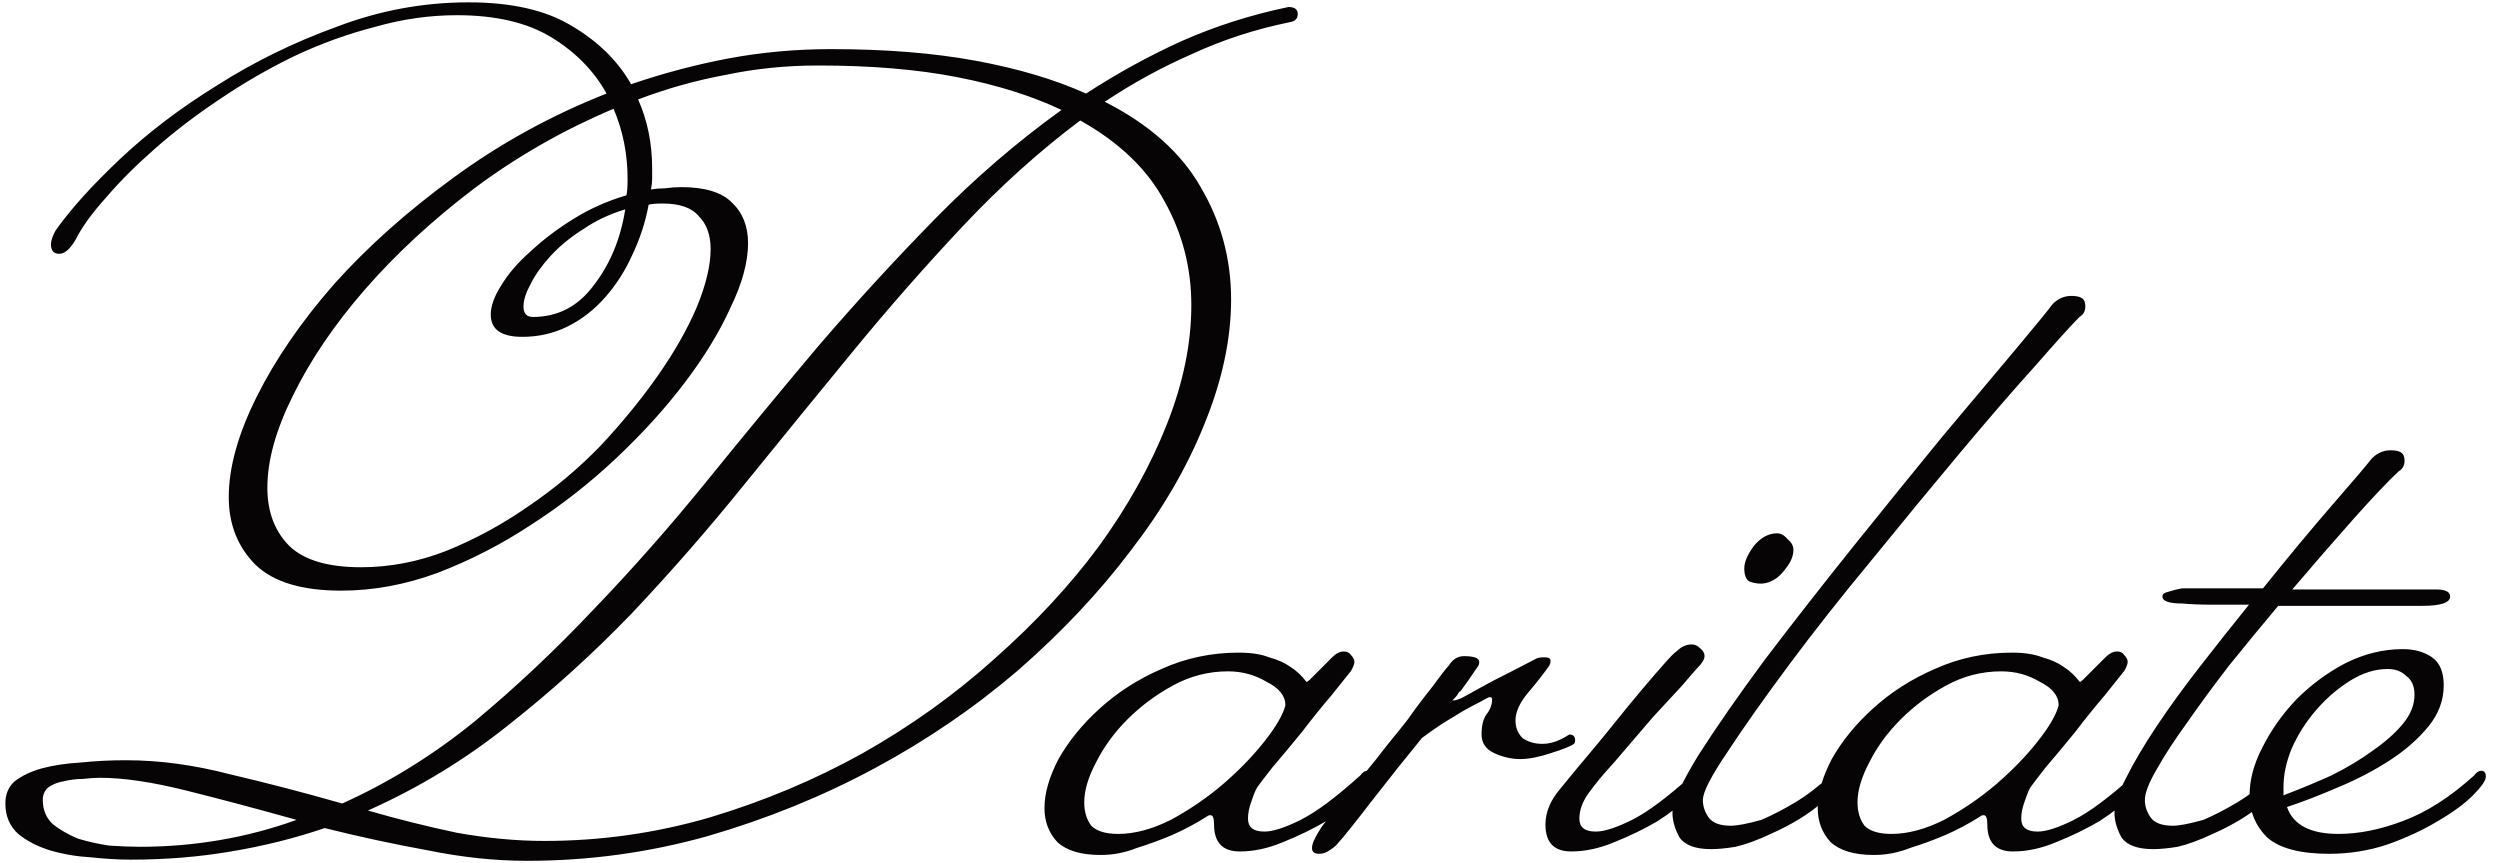 <?xml version="1.0" encoding="UTF-8"?> <svg xmlns="http://www.w3.org/2000/svg" width="171" height="59" viewBox="0 0 171 59" fill="none"><path d="M88.767 0.96C88.767 1.28 88.58 1.467 88.207 1.52C85.86 2 83.647 2.72 81.567 3.68C79.487 4.587 77.487 5.68 75.567 6.96C78.607 8.507 80.793 10.453 82.127 12.8C83.513 15.147 84.207 17.707 84.207 20.48C84.207 23.2 83.594 26.053 82.367 29.04C81.194 31.973 79.513 34.853 77.327 37.68C75.194 40.507 72.633 43.227 69.647 45.84C66.66 48.4 63.38 50.64 59.807 52.56C56.233 54.48 52.42 56.027 48.367 57.2C44.367 58.32 40.26 58.88 36.047 58.88C33.86 58.88 31.593 58.64 29.247 58.16C26.9 57.733 24.553 57.227 22.207 56.64C20.18 57.333 18.047 57.867 15.807 58.24C13.62 58.613 11.327 58.8 8.927 58.8C8.127 58.8 7.22 58.747 6.207 58.64C5.247 58.587 4.314 58.427 3.407 58.16C2.554 57.893 1.834 57.52 1.247 57.04C0.66 56.507 0.367 55.813 0.367 54.96C0.367 54.32 0.58 53.813 1.007 53.44C1.487 53.067 2.1 52.773 2.847 52.56C3.647 52.347 4.527 52.213 5.487 52.16C6.5 52.053 7.54 52 8.607 52C10.9 52 13.274 52.32 15.727 52.96C18.233 53.547 20.794 54.213 23.407 54.96C26.607 53.52 29.62 51.653 32.447 49.36C35.273 47.013 37.993 44.453 40.607 41.68C43.273 38.907 45.86 35.973 48.367 32.88C50.873 29.787 53.407 26.72 55.967 23.68C58.58 20.64 61.247 17.733 63.967 14.96C66.687 12.187 69.567 9.707 72.607 7.52C70.58 6.56 68.207 5.813 65.487 5.28C62.767 4.747 59.593 4.48 55.967 4.48C53.78 4.48 51.673 4.693 49.647 5.12C47.62 5.493 45.62 6.053 43.647 6.8C44.287 8.24 44.607 9.813 44.607 11.52C44.607 11.787 44.607 12.027 44.607 12.24C44.607 12.453 44.58 12.693 44.527 12.96C44.847 12.907 45.167 12.88 45.487 12.88C45.86 12.827 46.233 12.8 46.607 12.8C48.207 12.8 49.353 13.147 50.047 13.84C50.794 14.533 51.167 15.467 51.167 16.64C51.167 17.92 50.767 19.387 49.967 21.04C49.22 22.693 48.18 24.4 46.847 26.16C45.514 27.92 43.94 29.653 42.127 31.36C40.313 33.067 38.367 34.587 36.287 35.92C34.26 37.253 32.127 38.347 29.887 39.2C27.7 40 25.514 40.4 23.327 40.4C20.66 40.4 18.713 39.813 17.487 38.64C16.26 37.413 15.647 35.867 15.647 34C15.647 31.973 16.287 29.68 17.567 27.12C18.847 24.56 20.607 22 22.847 19.44C25.14 16.88 27.86 14.453 31.007 12.16C34.207 9.813 37.7 7.893 41.487 6.4C40.633 4.853 39.38 3.573 37.727 2.56C36.074 1.547 33.913 1.04 31.247 1.04C29.38 1.04 27.514 1.307 25.647 1.84C23.78 2.32 21.94 2.987 20.127 3.84C18.367 4.693 16.66 5.68 15.007 6.8C13.407 7.867 11.94 8.987 10.607 10.16C9.327 11.28 8.207 12.4 7.247 13.52C6.287 14.587 5.594 15.547 5.167 16.4C4.794 17.04 4.42 17.36 4.047 17.36C3.674 17.36 3.487 17.147 3.487 16.72C3.487 16.453 3.594 16.133 3.807 15.76C4.82 14.32 6.287 12.693 8.207 10.88C10.127 9.067 12.34 7.387 14.847 5.84C17.354 4.24 20.073 2.907 23.007 1.84C25.94 0.72 28.953 0.16 32.047 0.16C34.98 0.16 37.327 0.693 39.087 1.76C40.9 2.827 42.26 4.16 43.167 5.76C45.353 5.013 47.567 4.427 49.807 4C52.1 3.573 54.447 3.36 56.847 3.36C60.58 3.36 63.887 3.627 66.767 4.16C69.647 4.693 72.153 5.44 74.287 6.4C76.42 5.013 78.607 3.813 80.847 2.8C83.14 1.787 85.567 1.013 88.127 0.48C88.553 0.48 88.767 0.64 88.767 0.96ZM42.767 14.32C41.7 14.64 40.74 15.093 39.887 15.68C39.033 16.213 38.287 16.827 37.647 17.52C37.06 18.16 36.607 18.8 36.287 19.44C35.967 20.027 35.807 20.533 35.807 20.96C35.807 21.44 36.02 21.68 36.447 21.68C38.154 21.68 39.54 20.96 40.607 19.52C41.727 18.08 42.447 16.347 42.767 14.32ZM81.487 20.88C81.487 18.32 80.874 15.947 79.647 13.76C78.474 11.573 76.553 9.733 73.887 8.24C71.114 10.32 68.447 12.72 65.887 15.44C63.327 18.16 60.82 21.013 58.367 24C55.913 26.987 53.434 30.027 50.927 33.12C48.474 36.16 45.913 39.093 43.247 41.92C40.58 44.693 37.754 47.253 34.767 49.6C31.834 51.947 28.634 53.893 25.167 55.44C27.194 56.027 29.22 56.533 31.247 56.96C33.327 57.333 35.327 57.52 37.247 57.52C41.087 57.52 44.847 56.987 48.527 55.92C52.26 54.8 55.754 53.333 59.007 51.52C62.313 49.653 65.327 47.493 68.047 45.04C70.82 42.587 73.194 40.027 75.167 37.36C77.14 34.64 78.687 31.867 79.807 29.04C80.927 26.213 81.487 23.493 81.487 20.88ZM48.607 17.04C48.607 16.08 48.34 15.333 47.807 14.8C47.327 14.213 46.5 13.92 45.327 13.92C44.9 13.92 44.58 13.947 44.367 14C44.154 15.173 43.78 16.32 43.247 17.44C42.767 18.507 42.154 19.467 41.407 20.32C40.66 21.173 39.807 21.84 38.847 22.32C37.887 22.8 36.847 23.04 35.727 23.04C34.287 23.04 33.567 22.533 33.567 21.52C33.567 20.933 33.807 20.267 34.287 19.52C34.767 18.72 35.434 17.947 36.287 17.2C37.14 16.4 38.127 15.653 39.247 14.96C40.367 14.267 41.567 13.733 42.847 13.36C42.9 13.147 42.927 12.773 42.927 12.24C42.927 10.533 42.607 8.933 41.967 7.44C38.553 8.88 35.38 10.693 32.447 12.88C29.567 15.067 27.06 17.387 24.927 19.84C22.847 22.24 21.22 24.64 20.047 27.04C18.873 29.387 18.287 31.493 18.287 33.36C18.287 35.013 18.794 36.347 19.807 37.36C20.82 38.32 22.447 38.8 24.687 38.8C26.66 38.8 28.607 38.427 30.527 37.68C32.5 36.88 34.367 35.867 36.127 34.64C37.94 33.413 39.593 32.027 41.087 30.48C42.58 28.88 43.887 27.28 45.007 25.68C46.127 24.08 47.007 22.533 47.647 21.04C48.287 19.493 48.607 18.16 48.607 17.04ZM20.287 56.08C17.62 55.333 15.114 54.667 12.767 54.08C10.42 53.493 8.447 53.2 6.847 53.2C6.527 53.2 6.127 53.227 5.647 53.28C5.22 53.28 4.794 53.333 4.367 53.44C3.994 53.493 3.647 53.627 3.327 53.84C3.06 54.053 2.927 54.347 2.927 54.72C2.927 55.413 3.167 55.973 3.647 56.4C4.127 56.773 4.687 57.093 5.327 57.36C6.02 57.573 6.74 57.733 7.487 57.84C8.287 57.893 8.98 57.92 9.567 57.92C13.3 57.92 16.873 57.307 20.287 56.08ZM93.842 53.12C93.842 53.387 93.549 53.813 92.962 54.4C92.375 54.987 91.629 55.573 90.722 56.16C89.815 56.693 88.829 57.173 87.762 57.6C86.749 58.027 85.762 58.24 84.802 58.24C83.629 58.24 83.042 57.627 83.042 56.4C83.042 55.973 82.962 55.76 82.802 55.76C82.695 55.76 82.615 55.787 82.562 55.84C81.815 56.32 81.015 56.747 80.162 57.12C79.415 57.44 78.615 57.733 77.762 58C76.962 58.32 76.135 58.48 75.282 58.48C73.948 58.48 72.962 58.187 72.322 57.6C71.735 56.96 71.442 56.187 71.442 55.28C71.442 54.267 71.762 53.147 72.402 51.92C73.095 50.693 74.028 49.547 75.202 48.48C76.428 47.36 77.842 46.453 79.442 45.76C81.095 45.013 82.855 44.64 84.722 44.64C85.575 44.64 86.269 44.747 86.802 44.96C87.388 45.12 87.868 45.333 88.242 45.6C88.668 45.867 89.042 46.213 89.362 46.64C89.415 46.64 89.495 46.587 89.602 46.48C89.709 46.373 90.055 46.027 90.642 45.44C90.749 45.333 90.909 45.173 91.122 44.96C91.388 44.693 91.655 44.56 91.922 44.56C92.135 44.56 92.295 44.64 92.402 44.8C92.562 44.96 92.642 45.12 92.642 45.28C92.642 45.387 92.588 45.547 92.482 45.76C92.428 45.867 92.375 45.947 92.322 46C92.109 46.267 91.682 46.8 91.042 47.6C90.402 48.347 89.735 49.173 89.042 50.08C88.349 50.933 87.682 51.733 87.042 52.48C86.455 53.227 86.109 53.68 86.002 53.84C85.895 54 85.762 54.32 85.602 54.8C85.442 55.227 85.362 55.627 85.362 56C85.362 56.587 85.735 56.88 86.482 56.88C87.069 56.88 87.895 56.613 88.962 56.08C90.028 55.547 91.388 54.533 93.042 53.04C93.202 52.827 93.362 52.72 93.522 52.72C93.735 52.72 93.842 52.853 93.842 53.12ZM87.922 48.24C87.922 47.6 87.495 47.067 86.642 46.64C85.842 46.16 84.962 45.92 84.002 45.92C82.668 45.92 81.415 46.24 80.242 46.88C79.069 47.52 78.028 48.293 77.122 49.2C76.215 50.107 75.495 51.093 74.962 52.16C74.428 53.173 74.162 54.08 74.162 54.88C74.162 55.52 74.322 56.053 74.642 56.48C75.015 56.853 75.629 57.04 76.482 57.04C77.602 57.04 78.802 56.72 80.082 56.08C81.362 55.387 82.535 54.587 83.602 53.68C84.722 52.72 85.682 51.733 86.482 50.72C87.282 49.707 87.762 48.88 87.922 48.24ZM107.739 50.64C107.739 50.747 107.713 50.827 107.659 50.88C107.446 51.04 106.913 51.253 106.059 51.52C105.259 51.787 104.566 51.92 103.979 51.92C103.393 51.92 102.806 51.787 102.219 51.52C101.633 51.253 101.339 50.827 101.339 50.24C101.339 49.653 101.446 49.2 101.659 48.88C101.926 48.56 102.059 48.213 102.059 47.84C102.059 47.733 102.006 47.68 101.899 47.68C101.846 47.68 101.633 47.787 101.259 48C100.939 48.16 100.539 48.373 100.059 48.64C99.633 48.907 99.153 49.2 98.619 49.52C98.139 49.84 97.686 50.16 97.259 50.48C96.779 51.067 96.219 51.76 95.579 52.56C94.993 53.307 94.406 54.053 93.819 54.8C93.286 55.493 92.806 56.107 92.379 56.64C91.953 57.173 91.686 57.493 91.579 57.6C91.419 57.813 91.206 58 90.939 58.16C90.726 58.32 90.486 58.4 90.219 58.4C89.899 58.4 89.739 58.267 89.739 58C89.739 57.733 89.926 57.307 90.299 56.72C90.353 56.613 90.593 56.293 91.019 55.76C91.499 55.173 92.006 54.56 92.539 53.92C93.073 53.227 93.606 52.56 94.139 51.92C94.673 51.227 95.073 50.72 95.339 50.4C95.606 50.08 95.926 49.68 96.299 49.2C96.673 48.667 97.046 48.16 97.419 47.68C97.846 47.147 98.193 46.693 98.459 46.32C98.779 45.893 98.993 45.627 99.099 45.52C99.366 45.093 99.713 44.88 100.139 44.88C100.833 44.88 101.179 45.013 101.179 45.28C101.179 45.44 101.126 45.573 101.019 45.68C100.593 46.32 100.219 46.853 99.899 47.28C99.846 47.28 99.793 47.333 99.739 47.44C99.686 47.547 99.553 47.707 99.339 47.92C99.446 47.92 99.579 47.893 99.739 47.84C99.899 47.787 100.166 47.653 100.539 47.44C100.913 47.227 101.446 46.933 102.139 46.56C102.886 46.187 103.873 45.68 105.099 45.04C105.206 44.987 105.393 44.96 105.659 44.96C105.926 44.96 106.059 45.04 106.059 45.2C106.059 45.307 106.033 45.413 105.979 45.52C105.606 46.053 105.126 46.667 104.539 47.36C103.953 48.053 103.659 48.693 103.659 49.28C103.659 49.76 103.819 50.16 104.139 50.48C104.513 50.747 104.966 50.88 105.499 50.88C105.926 50.88 106.353 50.773 106.779 50.56C106.993 50.453 107.179 50.347 107.339 50.24C107.606 50.24 107.739 50.373 107.739 50.64ZM122.669 37.6C122.669 37.973 122.535 38.347 122.269 38.72C122.002 39.093 121.762 39.36 121.549 39.52C121.175 39.787 120.802 39.92 120.429 39.92C120.162 39.92 119.895 39.867 119.629 39.76C119.415 39.6 119.309 39.307 119.309 38.88C119.309 38.453 119.522 37.947 119.949 37.36C120.429 36.773 120.962 36.48 121.549 36.48C121.815 36.48 122.055 36.613 122.269 36.88C122.535 37.093 122.669 37.333 122.669 37.6ZM116.589 44.88C116.589 45.093 116.429 45.36 116.109 45.68C116.002 45.787 115.655 46.187 115.069 46.88C114.482 47.52 113.815 48.24 113.069 49.04C112.375 49.84 111.735 50.587 111.149 51.28C110.562 51.973 110.215 52.373 110.109 52.48C109.575 53.067 109.095 53.653 108.669 54.24C108.242 54.827 108.029 55.413 108.029 56C108.029 56.587 108.402 56.88 109.149 56.88C109.735 56.88 110.562 56.613 111.629 56.08C112.695 55.547 114.055 54.533 115.709 53.04C115.869 52.827 116.029 52.72 116.189 52.72C116.402 52.72 116.509 52.853 116.509 53.12C116.509 53.387 116.215 53.813 115.629 54.4C115.042 54.987 114.295 55.573 113.389 56.16C112.482 56.693 111.495 57.173 110.429 57.6C109.415 58.027 108.429 58.24 107.469 58.24C106.295 58.24 105.709 57.627 105.709 56.4C105.709 55.547 106.055 54.72 106.749 53.92C107.442 53.067 108.082 52.293 108.669 51.6C109.255 50.907 109.869 50.16 110.509 49.36C111.149 48.56 111.762 47.813 112.349 47.12C112.935 46.427 113.442 45.84 113.869 45.36C114.295 44.88 114.562 44.613 114.669 44.56C114.989 44.24 115.335 44.08 115.709 44.08C115.922 44.08 116.109 44.16 116.269 44.32C116.482 44.48 116.589 44.667 116.589 44.88ZM142.636 20.96C142.636 21.28 142.502 21.52 142.236 21.68C141.702 22.213 140.689 23.333 139.196 25.04C137.702 26.693 135.996 28.667 134.076 30.96C132.156 33.253 130.156 35.68 128.076 38.24C125.996 40.747 124.102 43.147 122.396 45.44C120.689 47.733 119.276 49.733 118.156 51.44C117.036 53.093 116.476 54.187 116.476 54.72C116.476 55.147 116.609 55.547 116.876 55.92C117.142 56.293 117.649 56.48 118.396 56.48C118.822 56.48 119.516 56.347 120.476 56.08C121.222 55.76 121.996 55.36 122.796 54.88C123.596 54.4 124.396 53.787 125.196 53.04C125.356 52.827 125.516 52.72 125.676 52.72C125.889 52.72 125.996 52.853 125.996 53.12C125.996 53.493 125.542 54.08 124.636 54.88C123.729 55.68 122.556 56.4 121.116 57.04C120.209 57.467 119.409 57.76 118.716 57.92C118.076 58.027 117.516 58.08 117.036 58.08C115.969 58.08 115.249 57.813 114.876 57.28C114.556 56.693 114.396 56.133 114.396 55.6C114.396 54.907 114.982 53.6 116.156 51.68C117.382 49.76 118.902 47.573 120.716 45.12C122.582 42.667 124.582 40.107 126.716 37.44C128.902 34.72 130.956 32.187 132.876 29.84C134.849 27.493 136.529 25.493 137.916 23.84C139.302 22.187 140.129 21.173 140.396 20.8C140.769 20.427 141.196 20.24 141.676 20.24C142.156 20.24 142.449 20.347 142.556 20.56C142.609 20.667 142.636 20.8 142.636 20.96ZM146.733 53.12C146.733 53.387 146.439 53.813 145.853 54.4C145.266 54.987 144.519 55.573 143.613 56.16C142.706 56.693 141.719 57.173 140.653 57.6C139.639 58.027 138.653 58.24 137.693 58.24C136.519 58.24 135.933 57.627 135.933 56.4C135.933 55.973 135.853 55.76 135.693 55.76C135.586 55.76 135.506 55.787 135.453 55.84C134.706 56.32 133.906 56.747 133.053 57.12C132.306 57.44 131.506 57.733 130.653 58C129.853 58.32 129.026 58.48 128.173 58.48C126.839 58.48 125.853 58.187 125.213 57.6C124.626 56.96 124.333 56.187 124.333 55.28C124.333 54.267 124.653 53.147 125.293 51.92C125.986 50.693 126.919 49.547 128.092 48.48C129.319 47.36 130.733 46.453 132.333 45.76C133.986 45.013 135.746 44.64 137.613 44.64C138.466 44.64 139.159 44.747 139.693 44.96C140.279 45.12 140.759 45.333 141.133 45.6C141.559 45.867 141.933 46.213 142.253 46.64C142.306 46.64 142.386 46.587 142.493 46.48C142.599 46.373 142.946 46.027 143.533 45.44C143.639 45.333 143.799 45.173 144.013 44.96C144.279 44.693 144.546 44.56 144.813 44.56C145.026 44.56 145.186 44.64 145.293 44.8C145.453 44.96 145.533 45.12 145.533 45.28C145.533 45.387 145.479 45.547 145.373 45.76C145.319 45.867 145.266 45.947 145.213 46C144.999 46.267 144.573 46.8 143.932 47.6C143.293 48.347 142.626 49.173 141.933 50.08C141.239 50.933 140.573 51.733 139.933 52.48C139.346 53.227 138.999 53.68 138.893 53.84C138.786 54 138.653 54.32 138.493 54.8C138.333 55.227 138.253 55.627 138.253 56C138.253 56.587 138.626 56.88 139.373 56.88C139.959 56.88 140.786 56.613 141.853 56.08C142.919 55.547 144.279 54.533 145.933 53.04C146.093 52.827 146.253 52.72 146.413 52.72C146.626 52.72 146.733 52.853 146.733 53.12ZM140.813 48.24C140.813 47.6 140.386 47.067 139.533 46.64C138.733 46.16 137.853 45.92 136.893 45.92C135.559 45.92 134.306 46.24 133.133 46.88C131.959 47.52 130.919 48.293 130.013 49.2C129.106 50.107 128.386 51.093 127.853 52.16C127.319 53.173 127.053 54.08 127.053 54.88C127.053 55.52 127.213 56.053 127.533 56.48C127.906 56.853 128.519 57.04 129.373 57.04C130.493 57.04 131.693 56.72 132.973 56.08C134.253 55.387 135.426 54.587 136.493 53.68C137.613 52.72 138.573 51.733 139.373 50.72C140.173 49.707 140.653 48.88 140.813 48.24ZM167.59 40.8C167.59 41.227 166.95 41.44 165.67 41.44H155.83C154.71 42.773 153.59 44.133 152.47 45.52C151.403 46.907 150.443 48.213 149.59 49.44C148.737 50.613 148.043 51.68 147.51 52.64C146.977 53.547 146.71 54.24 146.71 54.72C146.71 55.147 146.843 55.547 147.11 55.92C147.377 56.293 147.883 56.48 148.63 56.48C149.057 56.48 149.75 56.347 150.71 56.08C151.457 55.76 152.23 55.36 153.03 54.88C153.83 54.4 154.63 53.787 155.43 53.04C155.59 52.827 155.75 52.72 155.91 52.72C156.123 52.72 156.23 52.853 156.23 53.12C156.23 53.493 155.777 54.08 154.87 54.88C153.963 55.68 152.79 56.4 151.35 57.04C150.443 57.467 149.643 57.76 148.95 57.92C148.31 58.027 147.75 58.08 147.27 58.08C146.203 58.08 145.483 57.813 145.11 57.28C144.79 56.693 144.63 56.133 144.63 55.6C144.63 55.013 144.897 54.213 145.43 53.2C145.963 52.133 146.657 50.96 147.51 49.68C148.363 48.4 149.35 47.04 150.47 45.6C151.59 44.16 152.71 42.747 153.83 41.36C152.923 41.36 152.07 41.36 151.27 41.36C150.523 41.36 149.857 41.333 149.27 41.28C148.363 41.28 147.91 41.12 147.91 40.8C147.91 40.64 148.043 40.533 148.31 40.48C148.63 40.373 148.95 40.293 149.27 40.24H154.79C156.55 38.053 158.123 36.16 159.51 34.56C160.95 32.907 161.857 31.84 162.23 31.36C162.603 30.987 163.03 30.8 163.51 30.8C163.99 30.8 164.283 30.907 164.39 31.12C164.443 31.227 164.47 31.36 164.47 31.52C164.47 31.84 164.337 32.08 164.07 32.24C163.377 32.88 162.363 33.947 161.03 35.44C159.75 36.88 158.337 38.507 156.79 40.32H166.63C167.27 40.32 167.59 40.48 167.59 40.8ZM170.031 53.12C170.031 53.387 169.738 53.813 169.151 54.4C168.565 54.987 167.765 55.573 166.751 56.16C165.791 56.747 164.645 57.28 163.311 57.76C162.031 58.187 160.698 58.4 159.311 58.4C157.338 58.4 155.925 58.027 155.071 57.28C154.271 56.48 153.871 55.52 153.871 54.4C153.871 53.333 154.165 52.24 154.751 51.12C155.338 49.947 156.111 48.853 157.071 47.84C158.085 46.827 159.205 46 160.431 45.36C161.711 44.72 163.018 44.4 164.351 44.4C165.151 44.4 165.818 44.587 166.351 44.96C166.885 45.333 167.151 45.973 167.151 46.88C167.151 47.893 166.805 48.827 166.111 49.68C165.418 50.533 164.538 51.307 163.471 52C162.405 52.693 161.231 53.307 159.951 53.84C158.725 54.373 157.551 54.827 156.431 55.2C156.858 56.427 158.031 57.04 159.951 57.04C161.338 57.04 162.805 56.747 164.351 56.16C165.951 55.573 167.578 54.533 169.231 53.04C169.391 52.827 169.551 52.72 169.711 52.72C169.925 52.72 170.031 52.853 170.031 53.12ZM165.151 47.52C165.151 46.933 164.965 46.507 164.591 46.24C164.271 45.92 163.845 45.76 163.311 45.76C162.458 45.76 161.605 46.027 160.751 46.56C159.898 47.093 159.125 47.76 158.431 48.56C157.738 49.36 157.178 50.24 156.751 51.2C156.378 52.107 156.191 52.987 156.191 53.84V54.4C157.311 53.973 158.405 53.52 159.471 53.04C160.538 52.507 161.471 51.947 162.271 51.36C163.125 50.773 163.818 50.16 164.351 49.52C164.885 48.88 165.151 48.213 165.151 47.52Z" fill="#060404"></path></svg> 
